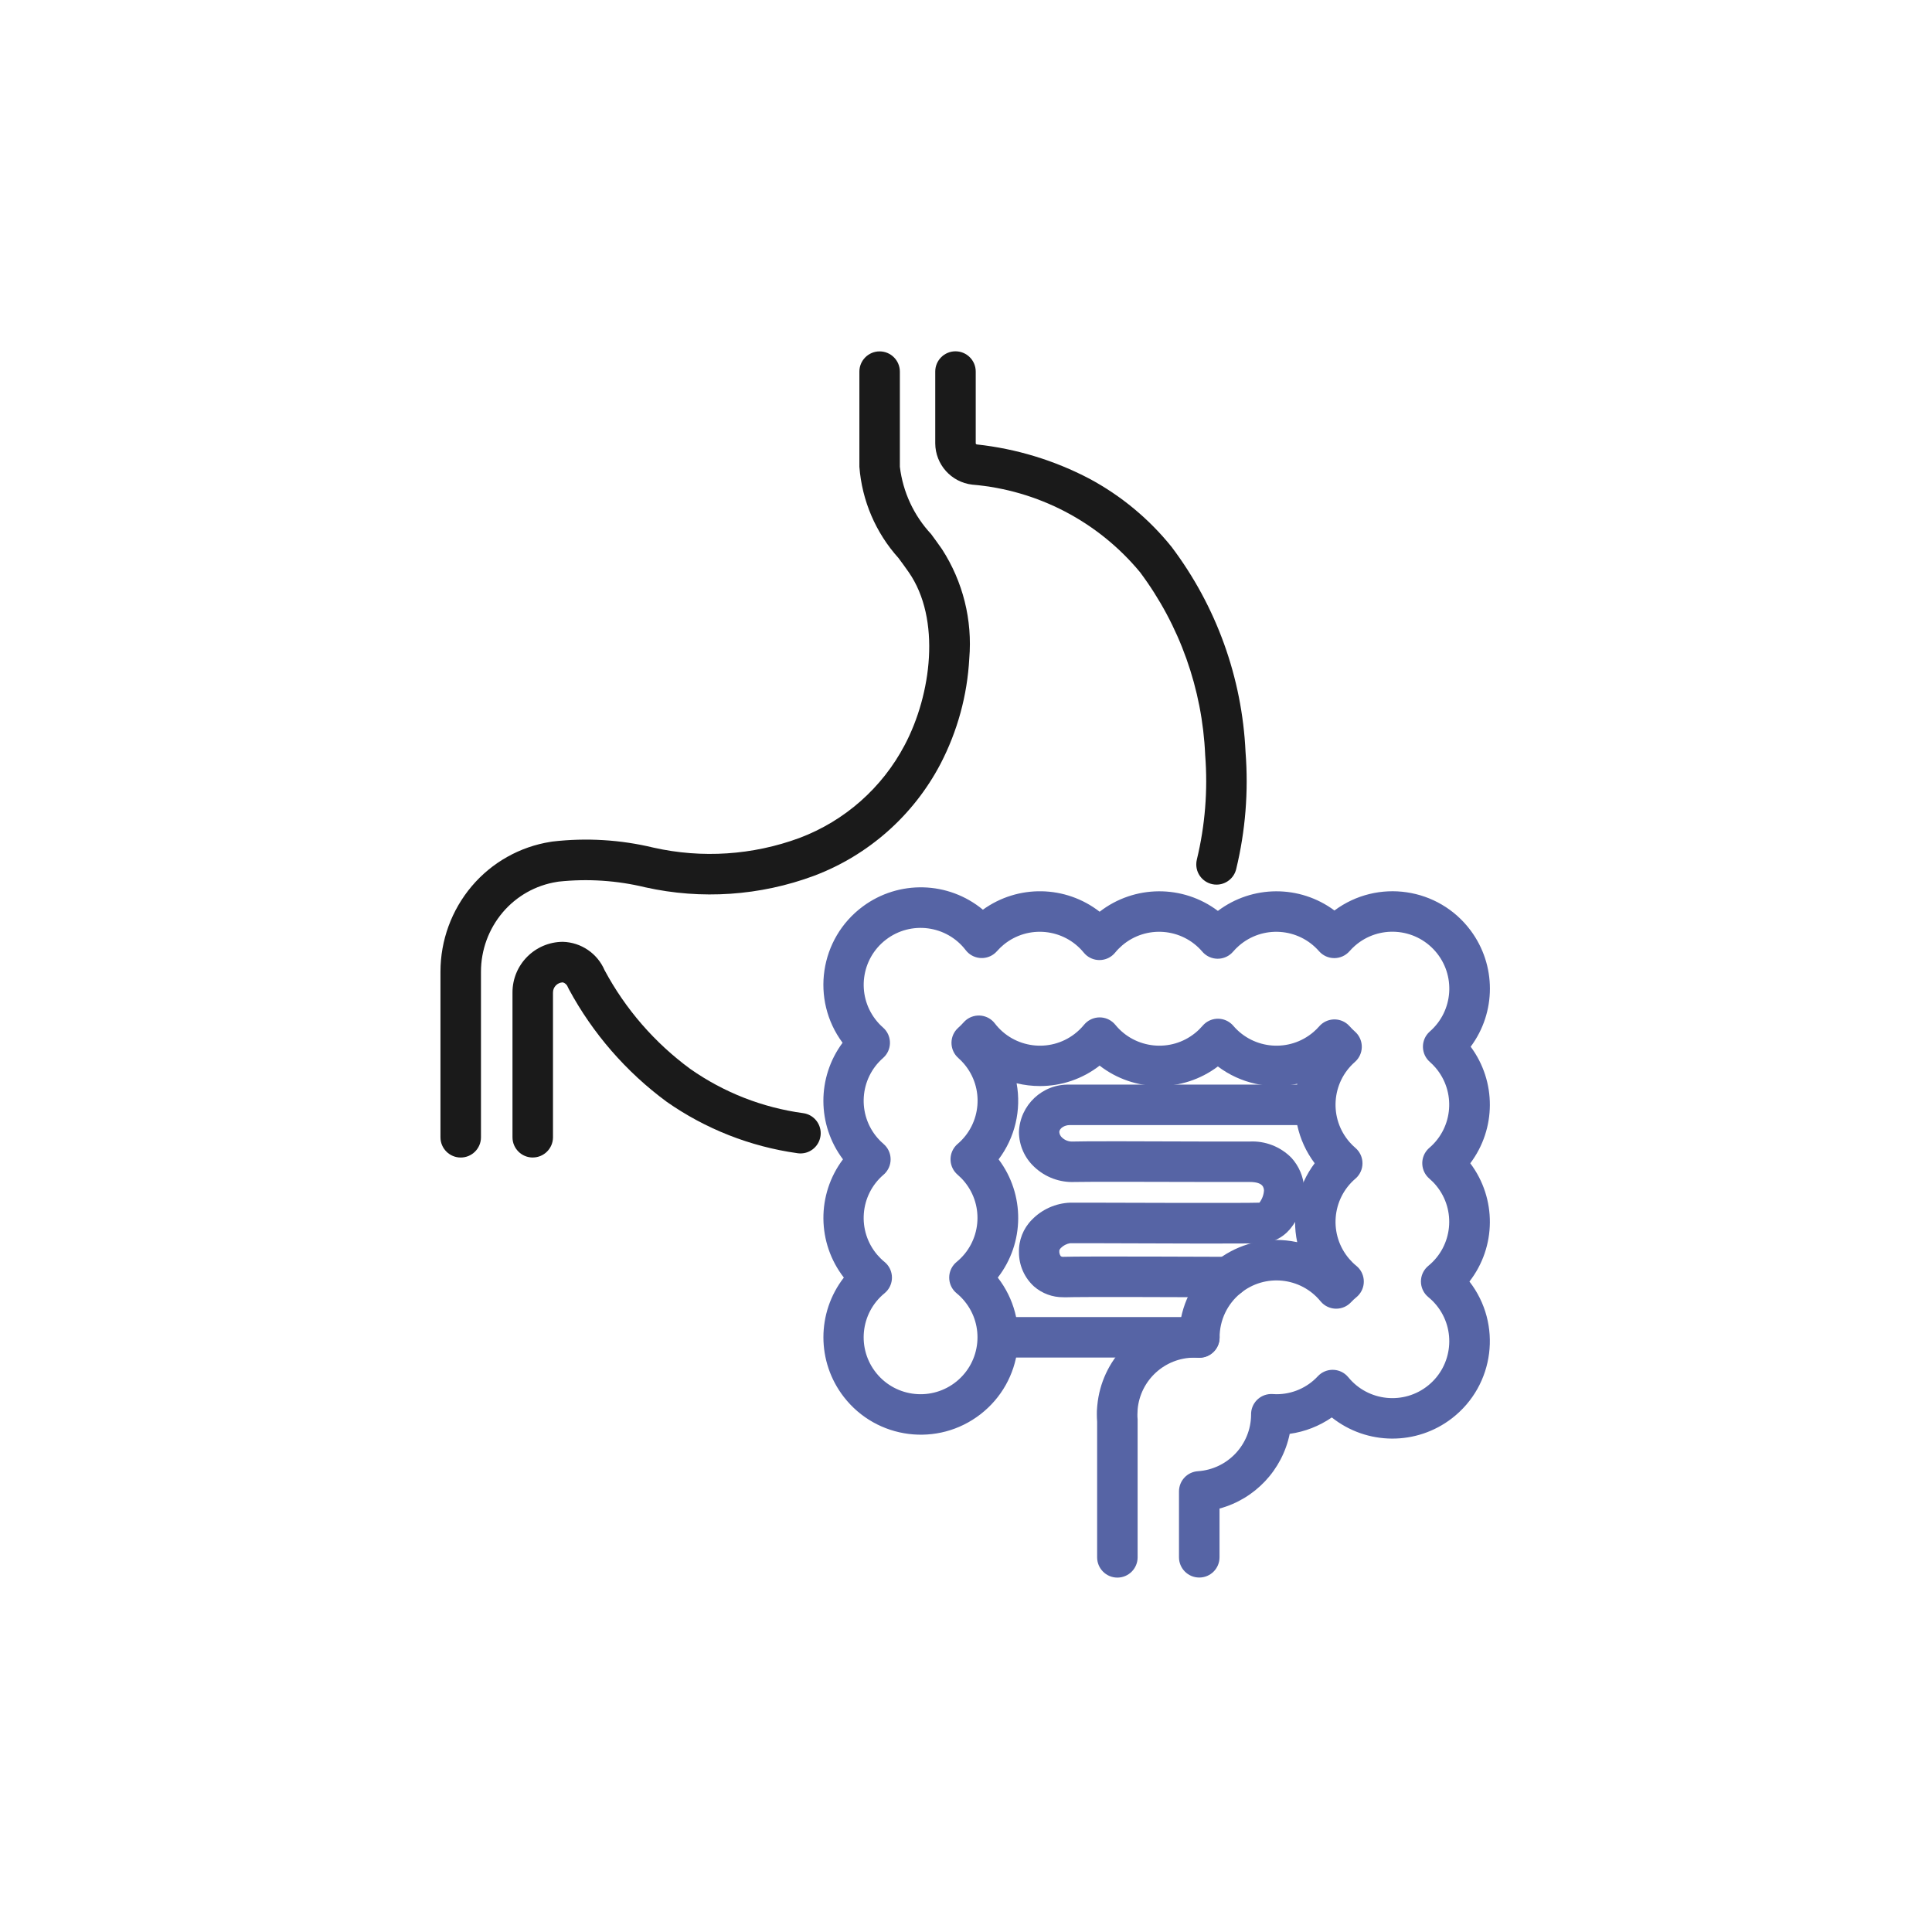 <?xml version="1.0" encoding="UTF-8"?><svg id="a" xmlns="http://www.w3.org/2000/svg" width="33.672mm" height="33.672mm" viewBox="0 0 95.449 95.449"><path d="m60.102,43.704c-.552,0-1.001-.446-1.001-.999,0-.08.009-.16.028-.237.409-1.689.548-3.432.412-5.165-.14-3.266-1.261-6.413-3.217-9.032-2.07-2.499-5.059-4.059-8.293-4.328-1.037-.12-1.821-.997-1.826-2.041v-3.546c0-.552.448-1,1-1s1,.448,1,1v3.547c0,.047.061.055.063.055,1.941.211,3.825.785,5.554,1.692,1.564.839,2.944,1.983,4.057,3.365,2.213,2.933,3.487,6.466,3.656,10.136.152,1.942-.004,3.896-.463,5.79-.109.447-.51.762-.97.763Z" fill="#1a1a1a"/><path d="m26.319,57.186c-.552,0-1-.448-1-1v-7.147c-.005-1.38,1.109-2.503,2.489-2.509.901.026,1.705.572,2.06,1.4,1.029,1.921,2.475,3.588,4.232,4.878,1.658,1.164,3.57,1.913,5.577,2.186.548.072.933.575.86,1.122-.072.548-.575.933-1.122.86-.013-.002-.025-.004-.038-.006-2.314-.326-4.519-1.194-6.434-2.533-2.004-1.475-3.657-3.376-4.838-5.566-.017-.029-.032-.059-.045-.09-.039-.118-.132-.211-.251-.248-.275.006-.494.234-.489.509v7.148c-.003.551-.45.996-1.001.995Z" fill="#1a1a1a"/><path d="m22.761,57.187c-.552,0-1-.448-1-1v-8.179c0-1.546.546-3.043,1.544-4.224.994-1.176,2.379-1.955,3.9-2.194l.088-.014c1.668-.194,3.357-.093,4.99.3,2.4.54,4.906.374,7.214-.477,2.237-.843,4.088-2.478,5.2-4.594,1.315-2.487,1.807-6.216.2-8.533-.161-.232-.329-.461-.506-.7-1.126-1.249-1.806-2.835-1.934-4.512v-4.7c0-.552.448-1,1-1s1,.448,1,1v4.7c.149,1.246.691,2.412,1.547,3.329.178.242.361.493.537.747,1.034,1.601,1.507,3.501,1.345,5.4-.098,1.817-.584,3.592-1.423,5.206-1.335,2.544-3.557,4.51-6.244,5.525-2.668.991-5.566,1.188-8.344.569-1.397-.338-2.842-.433-4.272-.281l-.088.014c-1.047.165-1.999.701-2.683,1.511-.692.82-1.071,1.859-1.07,2.932v8.179c-.002.551-.45.997-1.001.996Z" fill="#1a1a1a"/><path d="m59.247,77.937c-.552,0-1-.448-1-1v-3.253c-.001-.528.408-.966.935-1,1.467-.099,2.611-1.309,2.627-2.779-.019-.552.413-1.015.964-1.034.032-.001.064,0,.097.001.074,0,.134.008.189.008.778.003,1.522-.32,2.051-.891.379-.402,1.012-.421,1.414-.042.031.029.06.06.086.092.982,1.203,2.753,1.383,3.956.402s1.383-2.753.402-3.956c-.12-.147-.254-.281-.401-.401-.427-.35-.49-.98-.14-1.407.042-.051.089-.098.14-.14,1.201-.983,1.379-2.753.396-3.954-.105-.129-.222-.248-.348-.356-.419-.36-.467-.991-.108-1.41.033-.039.069-.075.108-.108,1.179-1.009,1.316-2.782.307-3.961-.088-.102-.183-.199-.284-.287-.414-.365-.454-.997-.089-1.411.028-.031.057-.061.089-.089,1.17-1.02,1.292-2.796.272-3.966-1.02-1.17-2.796-1.292-3.966-.273-.097.084-.188.176-.273.273-.19.216-.464.34-.752.34h0c-.288,0-.562-.124-.752-.341-1.022-1.168-2.796-1.286-3.964-.264-.102.089-.197.185-.284.287-.36.419-.991.467-1.41.108-.039-.033-.075-.069-.108-.108-1.009-1.179-2.783-1.317-3.962-.308-.126.108-.243.227-.348.356-.35.427-.98.49-1.407.14-.051-.042-.098-.089-.14-.14-.982-1.201-2.753-1.379-3.954-.397-.12.098-.232.207-.335.324-.364.415-.996.456-1.411.092-.049-.043-.093-.09-.133-.142-.945-1.232-2.71-1.464-3.941-.519s-1.464,2.71-.519,3.941c.113.147.239.282.378.404.414.365.454.997.089,1.411-.028.031-.057.061-.089.089-1.168,1.021-1.287,2.796-.265,3.964.089.102.186.197.288.285.419.36.467.991.108,1.41-.033.039-.069.075-.108.108-1.179,1.009-1.317,2.783-.308,3.962.108.126.227.243.356.348.427.35.49.98.14,1.407-.042.051-.089.098-.14.14-1.202.983-1.379,2.755-.396,3.957.983,1.202,2.755,1.379,3.957.396s1.379-2.755.396-3.957c-.118-.145-.251-.278-.396-.396-.427-.35-.49-.98-.14-1.407.042-.051.089-.098.14-.14,1.201-.983,1.379-2.753.396-3.954-.105-.129-.222-.248-.348-.356-.419-.36-.467-.991-.108-1.41.033-.039.069-.075.108-.108,1.181-1.006,1.324-2.778.318-3.96-.087-.102-.181-.198-.281-.286-.414-.365-.454-.997-.089-1.411.028-.031.057-.061.089-.089.091-.08.177-.166.257-.257.363-.416.995-.46,1.411-.097.05.043.095.091.135.144.945,1.232,2.71,1.464,3.941.519.172-.132.328-.283.465-.45.35-.427.98-.49,1.407-.14.051.042.098.089.14.14.983,1.201,2.753,1.379,3.954.396.129-.105.248-.222.356-.348.36-.419.991-.467,1.41-.108.039.033.075.069.108.108,1.009,1.179,2.782,1.317,3.961.308.103-.088.199-.183.287-.284.365-.414.997-.454,1.411-.089.031.028.061.057.089.089.082.093.169.18.262.262.414.365.454.997.089,1.411-.028.031-.057.061-.089.089-1.167,1.022-1.285,2.796-.263,3.964.089.102.185.197.287.284.419.36.467.991.108,1.41-.033.039-.069.075-.108.108-1.179,1.009-1.317,2.783-.308,3.962.108.126.227.243.356.348.427.35.49.98.14,1.407-.042.051-.089.098-.14.14-.095.078-.186.163-.27.253-.378.402-1.011.422-1.414.043-.031-.029-.06-.06-.086-.092-.982-1.202-2.753-1.381-3.955-.399-.654.534-1.033,1.334-1.033,2.179v.009c.001.552-.446,1.001-.998,1.002-.021,0-.043,0-.064-.002-.076,0-.136-.007-.189-.007-1.455,0-2.67,1.111-2.8,2.561v.016c-.007.084-.01.161-.01.235s0,.15.01.234v6.821c0,.552-.448,1-1,1s-1-.448-1-1v-6.7c-.009-.124-.014-.241-.014-.358s0-.241.015-.368c0-.031.003-.061.008-.091.213-2.22,1.924-4.003,4.134-4.308.531-2.607,3.075-4.29,5.682-3.758.02.004.04.008.059.012-.29-1.364.025-2.786.863-3.9-.845-1.121-1.157-2.555-.856-3.926-1.371.301-2.805-.011-3.926-.856-1.734,1.306-4.127,1.289-5.842-.041-.843.655-1.881,1.011-2.949,1.009-.388,0-.776-.046-1.153-.138.243,1.323-.08,2.686-.889,3.76,1.306,1.734,1.289,4.127-.041,5.842,1.629,2.1,1.247,5.123-.854,6.751-2.1,1.629-5.123,1.247-6.751-.854-1.346-1.736-1.346-4.162,0-5.898-1.33-1.715-1.348-4.108-.043-5.842-1.283-1.703-1.291-4.047-.02-5.759-1.584-2.134-1.137-5.148.997-6.732,1.779-1.32,4.23-1.255,5.936.158,1.731-1.251,4.08-1.21,5.767.1,1.715-1.33,4.108-1.347,5.842-.041,1.703-1.283,4.047-1.291,5.759-.02,2.132-1.585,5.145-1.142,6.73.99,1.267,1.704,1.267,4.037,0,5.74,1.271,1.712,1.263,4.056-.02,5.759,1.306,1.734,1.289,4.127-.041,5.842,1.628,2.101,1.244,5.125-.858,6.752-1.753,1.358-4.207,1.342-5.942-.037-.621.428-1.333.706-2.08.81-.367,1.786-1.708,3.213-3.467,3.691v2.409c0,.552-.449,1-1.001.999,0,0-.001,0-.002,0Z" fill="#5664a5"/><path d="m52.53,64.089c-.53.005-1.044-.184-1.444-.532-.473-.429-.743-1.038-.745-1.677-.019-.602.21-1.186.634-1.615.5-.518,1.181-.822,1.9-.848h.973c2.086.007,7.566.026,8.373,0,.132-.174.211-.382.225-.6-.01-.136-.03-.422-.71-.422h-1.921c-2.353-.006-6.292-.016-6.716,0-.74.034-1.462-.234-2-.744-.479-.444-.753-1.066-.759-1.719.044-1.338,1.162-2.387,2.5-2.347h11.811c.552,0,1,.448,1,1s-.448,1-1,1h-11.817c-.229,0-.5.152-.5.347.009.106.059.205.141.274.141.132.331.201.524.191.435-.02,3.47-.014,6.811,0h1.916c.779-.043,1.539.253,2.084.812.366.406.585.924.622,1.47.025.754-.231,1.49-.719,2.065-.345.405-.842.65-1.374.676-.609.027-4.642.017-8.507,0h-.966c-.174.03-.335.114-.459.24-.074.08-.073.124-.072.143-.007.091.018.182.07.257.04.026.088.037.136.032.819-.033,7.848,0,8.147,0,.552,0,1,.448,1,1s-.448,1-1,1h0c-2.516-.011-7.438-.026-8.058,0l-.1-.003Z" fill="#5664a5"/><path d="m59.252,67.069h-9.948c-.552,0-1-.448-1-1s.448-1,1-1h9.948c.552,0,1,.448,1,1s-.448,1-1,1Z" fill="#5664a5"/></svg>